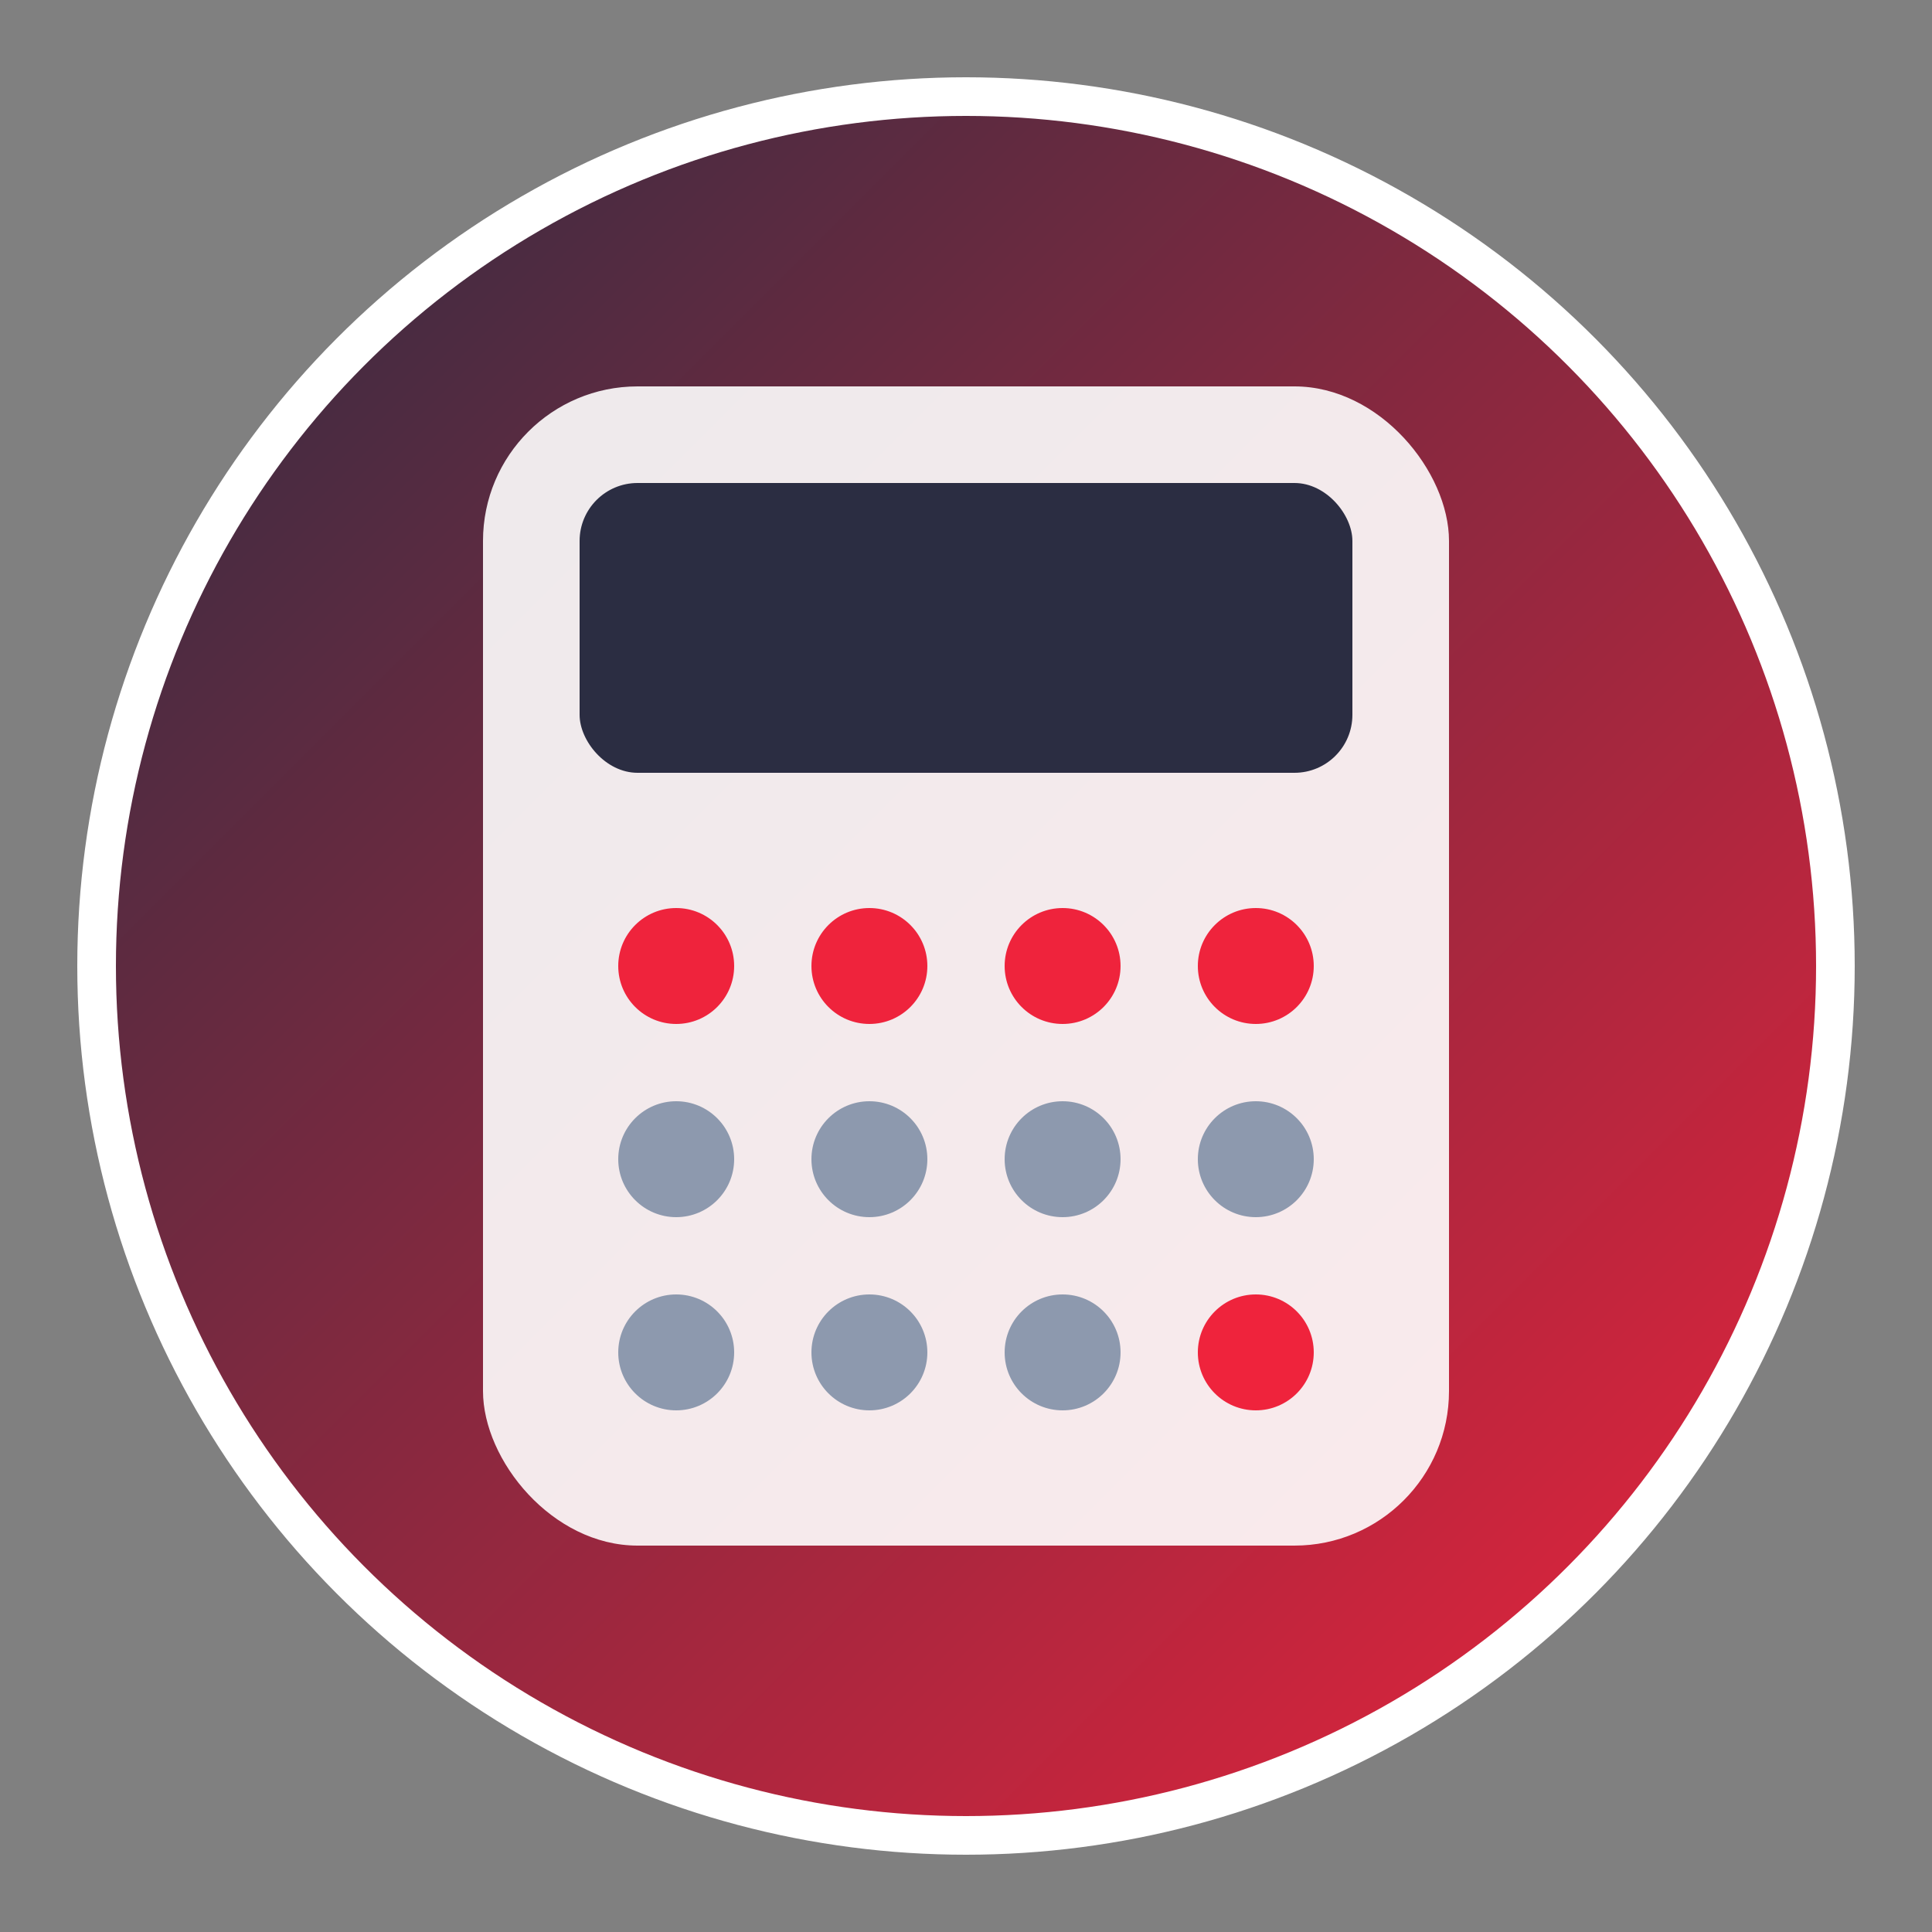 <svg xmlns="http://www.w3.org/2000/svg" viewBox="0 0 100 100" width="100" height="100">
  <rect x="0" y="0" width="100" height="100" fill="#808080" stroke="none"/>
  <defs>
    <linearGradient id="gradient" x1="0%" y1="0%" x2="100%" y2="100%">
      <stop offset="0%" style="stop-color:#2B2D42;stop-opacity:1" />
      <stop offset="100%" style="stop-color:#EF233C;stop-opacity:1" />
    </linearGradient>
  </defs>
  
  <!-- Background circle -->
  <circle cx="50" cy="50" r="45" fill="url(#gradient)" stroke="#ffffff" stroke-width="2"/>
  
  <!-- Calculator/accounting symbol -->
  <rect x="25" y="20" width="50" height="60" rx="8" ry="8" fill="#ffffff" opacity="0.9"/>
  
  <!-- Calculator buttons/display -->
  <rect x="30" y="25" width="40" height="15" rx="3" ry="3" fill="#2B2D42"/>
  
  <!-- Button grid -->
  <circle cx="35" cy="50" r="3" fill="#EF233C"/>
  <circle cx="45" cy="50" r="3" fill="#EF233C"/>
  <circle cx="55" cy="50" r="3" fill="#EF233C"/>
  <circle cx="65" cy="50" r="3" fill="#EF233C"/>
  
  <circle cx="35" cy="60" r="3" fill="#8D99AE"/>
  <circle cx="45" cy="60" r="3" fill="#8D99AE"/>
  <circle cx="55" cy="60" r="3" fill="#8D99AE"/>
  <circle cx="65" cy="60" r="3" fill="#8D99AE"/>
  
  <circle cx="35" cy="70" r="3" fill="#8D99AE"/>
  <circle cx="45" cy="70" r="3" fill="#8D99AE"/>
  <circle cx="55" cy="70" r="3" fill="#8D99AE"/>
  <circle cx="65" cy="70" r="3" fill="#EF233C"/>
</svg>